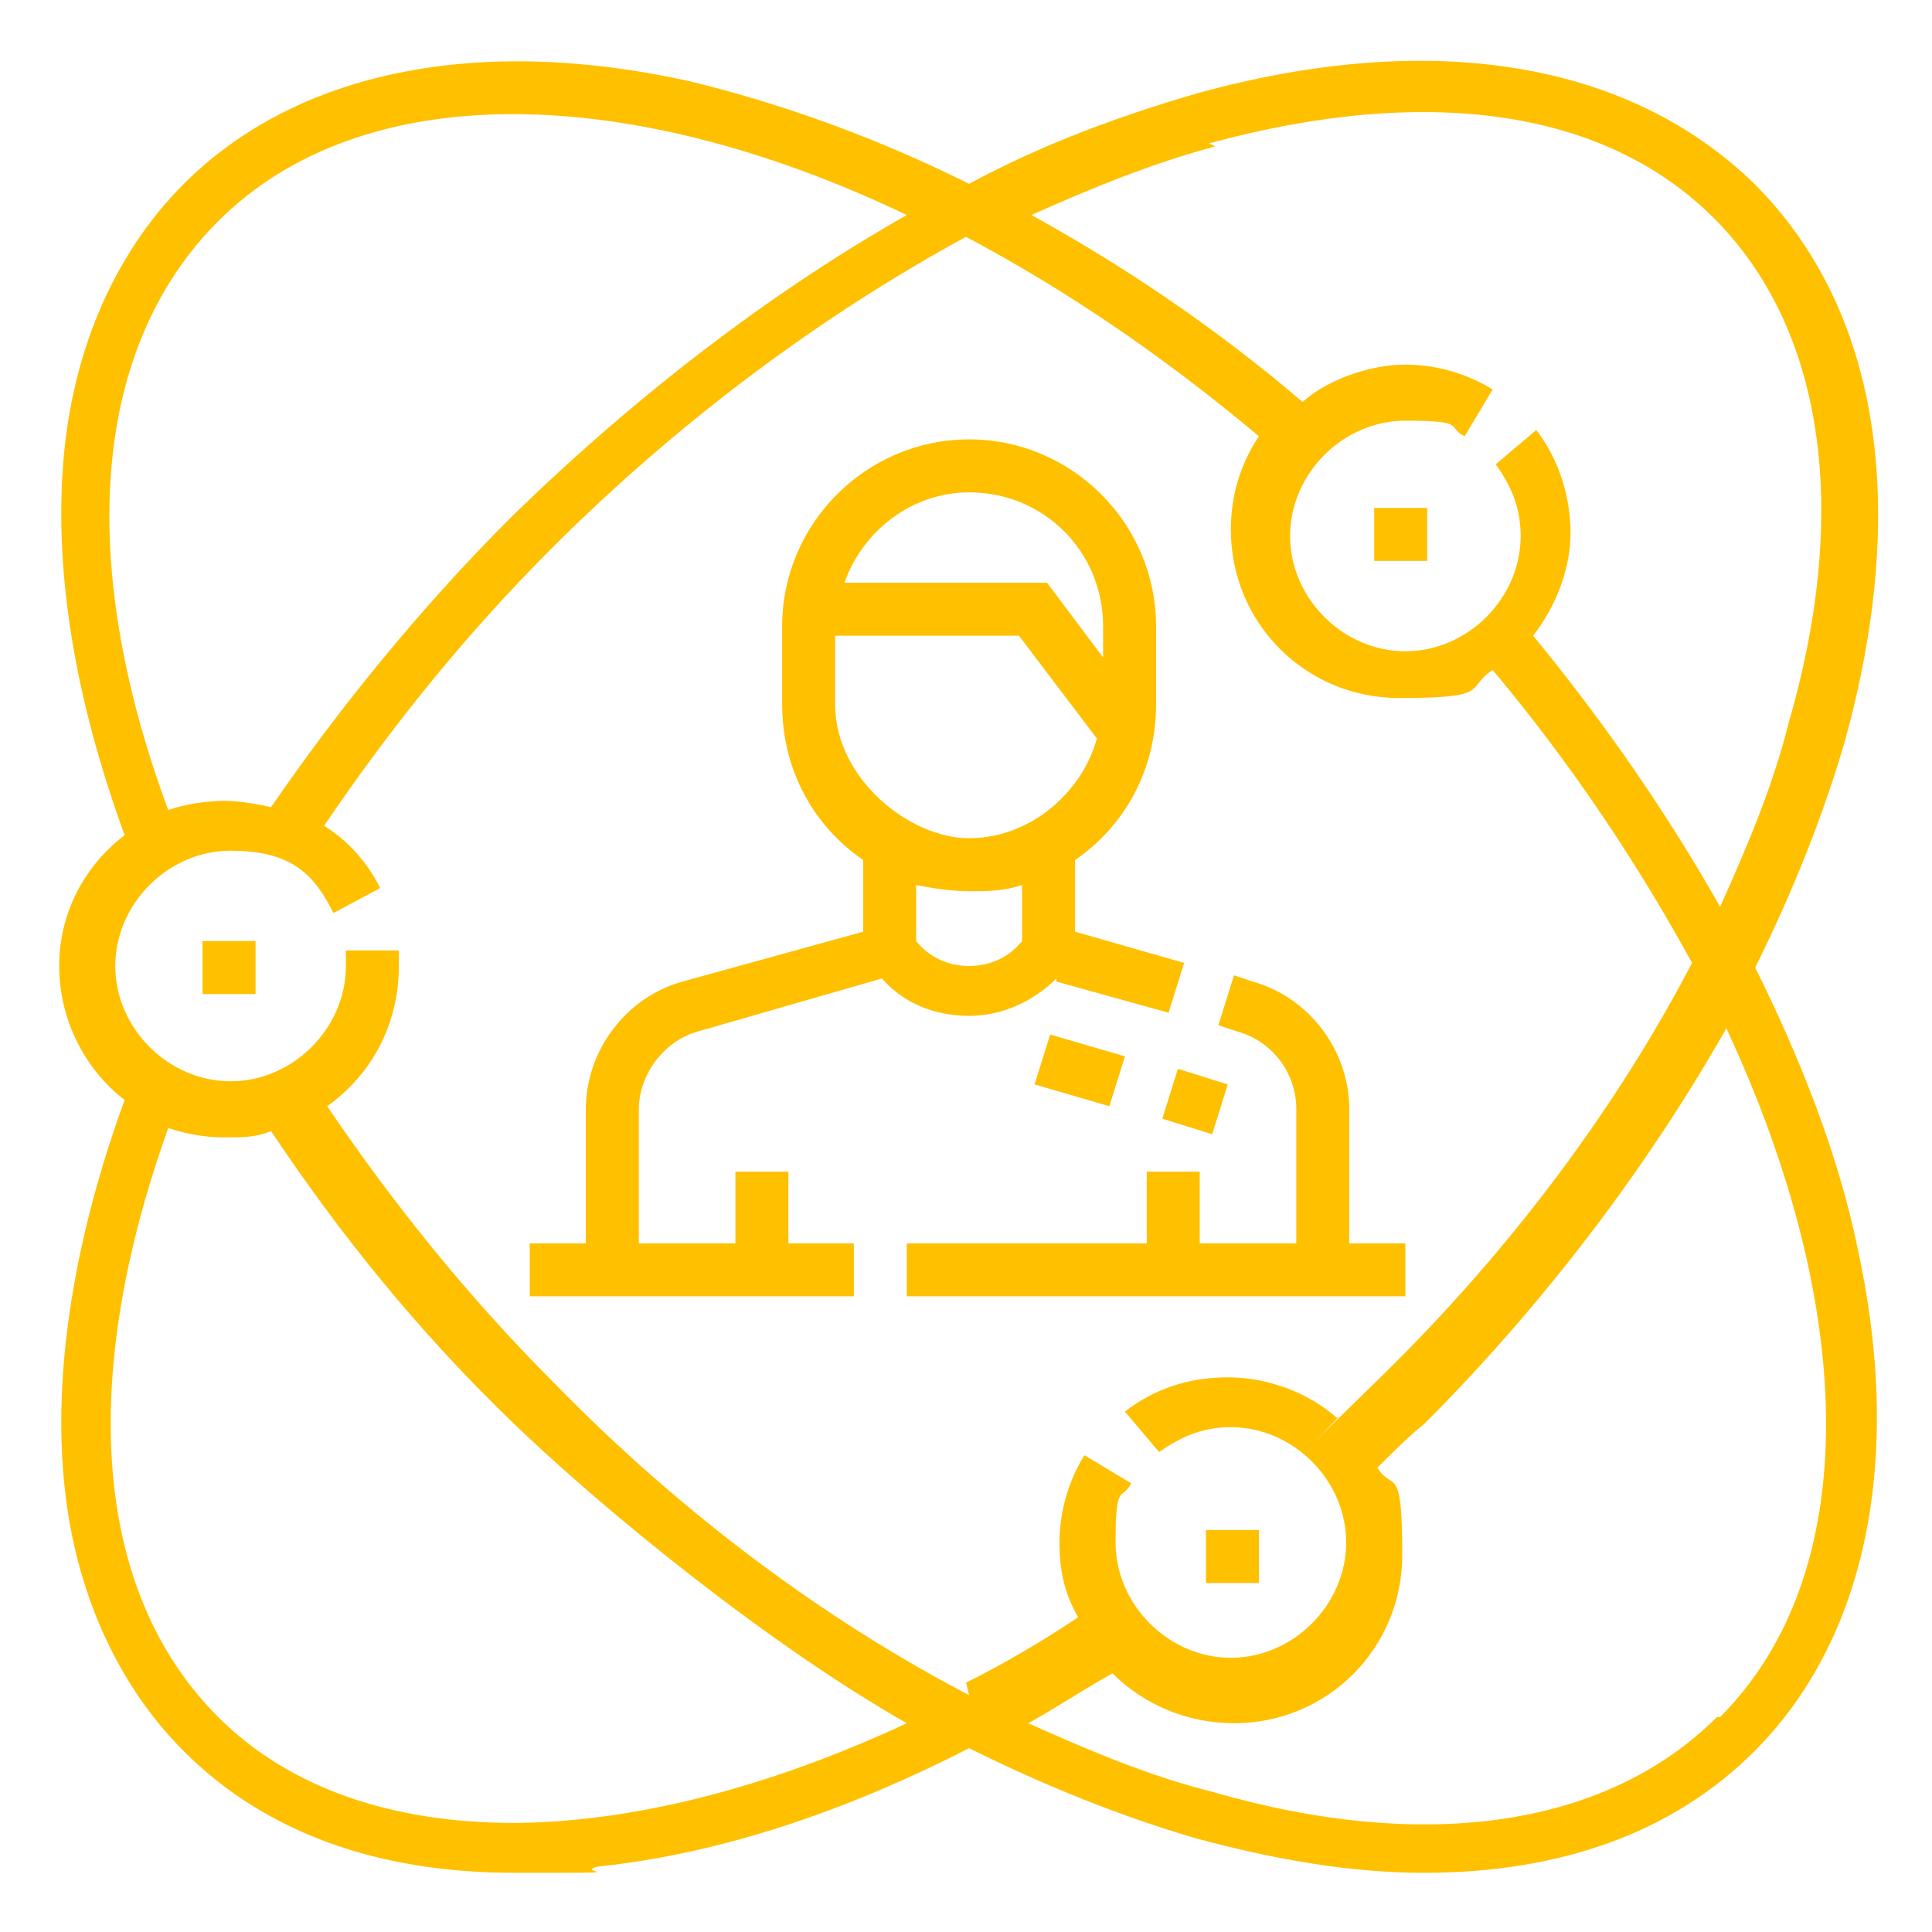 <svg xmlns="http://www.w3.org/2000/svg" id="Layer_1" viewBox="0 0 62 62"><defs><style>      .st0 {        fill: #ffc000;      }    </style></defs><path class="st0" d="M56.3,31.1c1.2-2.4,2.2-4.9,2.9-7.3,2.1-7.6,1.1-13.9-2.9-17.9-4-3.9-10.3-5-17.9-2.9-2.4.7-4.9,1.6-7.3,2.9-3-1.5-6.1-2.6-9-3.3-6.8-1.5-12.6-.3-16.2,3.3-2.3,2.3-3.7,5.6-3.9,9.4-.2,3.5.5,7.4,2,11.5-1.3,1-2.1,2.5-2.1,4.2s.8,3.3,2.1,4.3c-1.5,4.1-2.2,8.1-2,11.5.2,3.8,1.6,7.1,3.9,9.4,2.6,2.6,6.2,3.9,10.6,3.9s1.8,0,2.7-.2c3.8-.4,7.8-1.7,11.9-3.8,2.4,1.2,4.9,2.2,7.3,2.9,2.6.7,5,1.1,7.3,1.1,4.4,0,8-1.3,10.6-3.9,3.6-3.6,4.8-9.4,3.3-16.2-.6-2.9-1.8-6-3.3-9h0ZM38.8,4.6c7-1.9,12.7-1.1,16.2,2.4,3.5,3.5,4.4,9.3,2.4,16.2-.5,2-1.3,3.9-2.2,5.9-1.7-3-3.7-5.9-6-8.7.7-.9,1.2-2.1,1.2-3.3s-.4-2.4-1.1-3.3l-1.3,1.1c.5.7.8,1.4.8,2.3,0,2-1.7,3.7-3.7,3.7s-3.7-1.7-3.7-3.7,1.7-3.7,3.7-3.7,1.3.2,1.9.5l.9-1.5c-.8-.5-1.8-.8-2.8-.8s-2.4.4-3.3,1.2c-2.8-2.4-5.8-4.4-8.7-6,2-.9,4-1.7,5.9-2.2h0ZM7,7.1c4.6-4.6,13.1-4.5,22.1-.2-4.4,2.5-8.7,5.8-12.7,9.7-2.9,2.9-5.5,6.1-7.7,9.3-.5-.1-1-.2-1.5-.2s-1.3.1-1.8.3c-3-8.1-2.4-14.9,1.6-18.9ZM16.5,58.5c-3.9,0-7.2-1.1-9.5-3.4-4-4-4.5-10.8-1.6-18.9.6.2,1.2.3,1.8.3s1,0,1.5-.2c2.2,3.3,4.7,6.4,7.7,9.3s8.3,7.2,12.7,9.7c-4.5,2.1-8.9,3.2-12.7,3.2ZM31.1,54.4c-4.6-2.4-9.2-5.8-13.3-10-2.8-2.8-5.2-5.8-7.3-8.9,1.4-1,2.3-2.6,2.3-4.5s0-.3,0-.5h-1.7c0,.3,0,.4,0,.5,0,2-1.7,3.7-3.7,3.7s-3.7-1.7-3.7-3.7,1.7-3.7,3.7-3.7,2.7.8,3.3,2l1.5-.8c-.4-.8-1-1.5-1.8-2,2.1-3.1,4.5-6.1,7.3-8.9,4.1-4.1,8.7-7.5,13.3-10,3.2,1.7,6.3,3.8,9.4,6.4-.6.9-.9,1.9-.9,3,0,3,2.4,5.4,5.4,5.4s2.1-.3,3-.9c2.6,3.1,4.7,6.3,6.4,9.4-2.4,4.6-5.8,9.2-10,13.3s-.9.9-1.4,1.3c-.9-.8-2.2-1.3-3.5-1.3s-2.4.4-3.3,1.1l1.1,1.3c.7-.5,1.4-.8,2.3-.8,2,0,3.7,1.7,3.7,3.7s-1.7,3.7-3.7,3.7-3.7-1.7-3.7-3.7.2-1.3.5-1.9l-1.5-.9c-.5.8-.8,1.8-.8,2.8s.2,1.7.6,2.4c-1.2.8-2.4,1.5-3.6,2.1h0ZM55.1,55.1c-3.5,3.5-9.3,4.4-16.2,2.4-2-.5-3.9-1.3-5.9-2.2.9-.5,1.8-1.1,2.7-1.6,1,1,2.4,1.6,3.9,1.6,3,0,5.4-2.4,5.4-5.4s-.3-2-.8-2.8c.5-.5,1-1,1.5-1.4,3.9-3.9,7.2-8.3,9.7-12.7,4.2,9,4.4,17.5-.2,22.1h0Z"></path><path class="st0" d="M45.1,39.9h-1.8v-4.3c0-1.9-1.3-3.6-3.1-4.1l-.6-.2-.5,1.6.6.2c1.1.3,1.9,1.3,1.9,2.5v4.3h-3.1v-2.3h-1.7v2.3h-7.7v1.7h16v-1.7h0Z"></path><path class="st0" d="M33.9,31.5l3.6,1,.5-1.6-3.5-1v-2.3c1.6-1.1,2.6-2.9,2.6-5v-2.5c0-3.3-2.7-6-6-6s-6,2.7-6,6v2.5c0,2.1,1,3.9,2.6,5v2.3l-5.8,1.6c-1.8.5-3.1,2.2-3.1,4.1v4.3h-1.8v1.7h10.4v-1.7h-2.1v-2.3h-1.7v2.3h-3.1v-4.3c0-1.1.8-2.2,1.9-2.5l5.9-1.7c.7.8,1.7,1.2,2.8,1.2s2.1-.5,2.8-1.2h0ZM31.1,15.8c2.4,0,4.3,1.9,4.3,4.3v1l-1.8-2.4h-6.5c.6-1.7,2.2-2.9,4-2.9h0ZM26.8,22.6v-2.2h5.9l2.5,3.3c-.5,1.8-2.2,3.2-4.1,3.2s-4.3-1.9-4.3-4.3h0ZM29.4,30.2v-1.8c.5.1,1.1.2,1.7.2s1.1,0,1.7-.2v1.8c-.4.5-1,.8-1.7.8s-1.3-.3-1.7-.8Z"></path><path class="st0" d="M35.6,35.5l-2.4-.7.5-1.6,2.4.7-.5,1.6Z"></path><path class="st0" d="M39.4,34.8l-.5,1.6-1.6-.5.5-1.6,1.6.5Z"></path><path class="st0" d="M44.1,16.3h1.7v1.7h-1.7v-1.7Z"></path><path class="st0" d="M38.7,49.1h1.7v1.7h-1.7v-1.7Z"></path><path class="st0" d="M6.5,30.2h1.7v1.7h-1.7v-1.7Z"></path></svg>